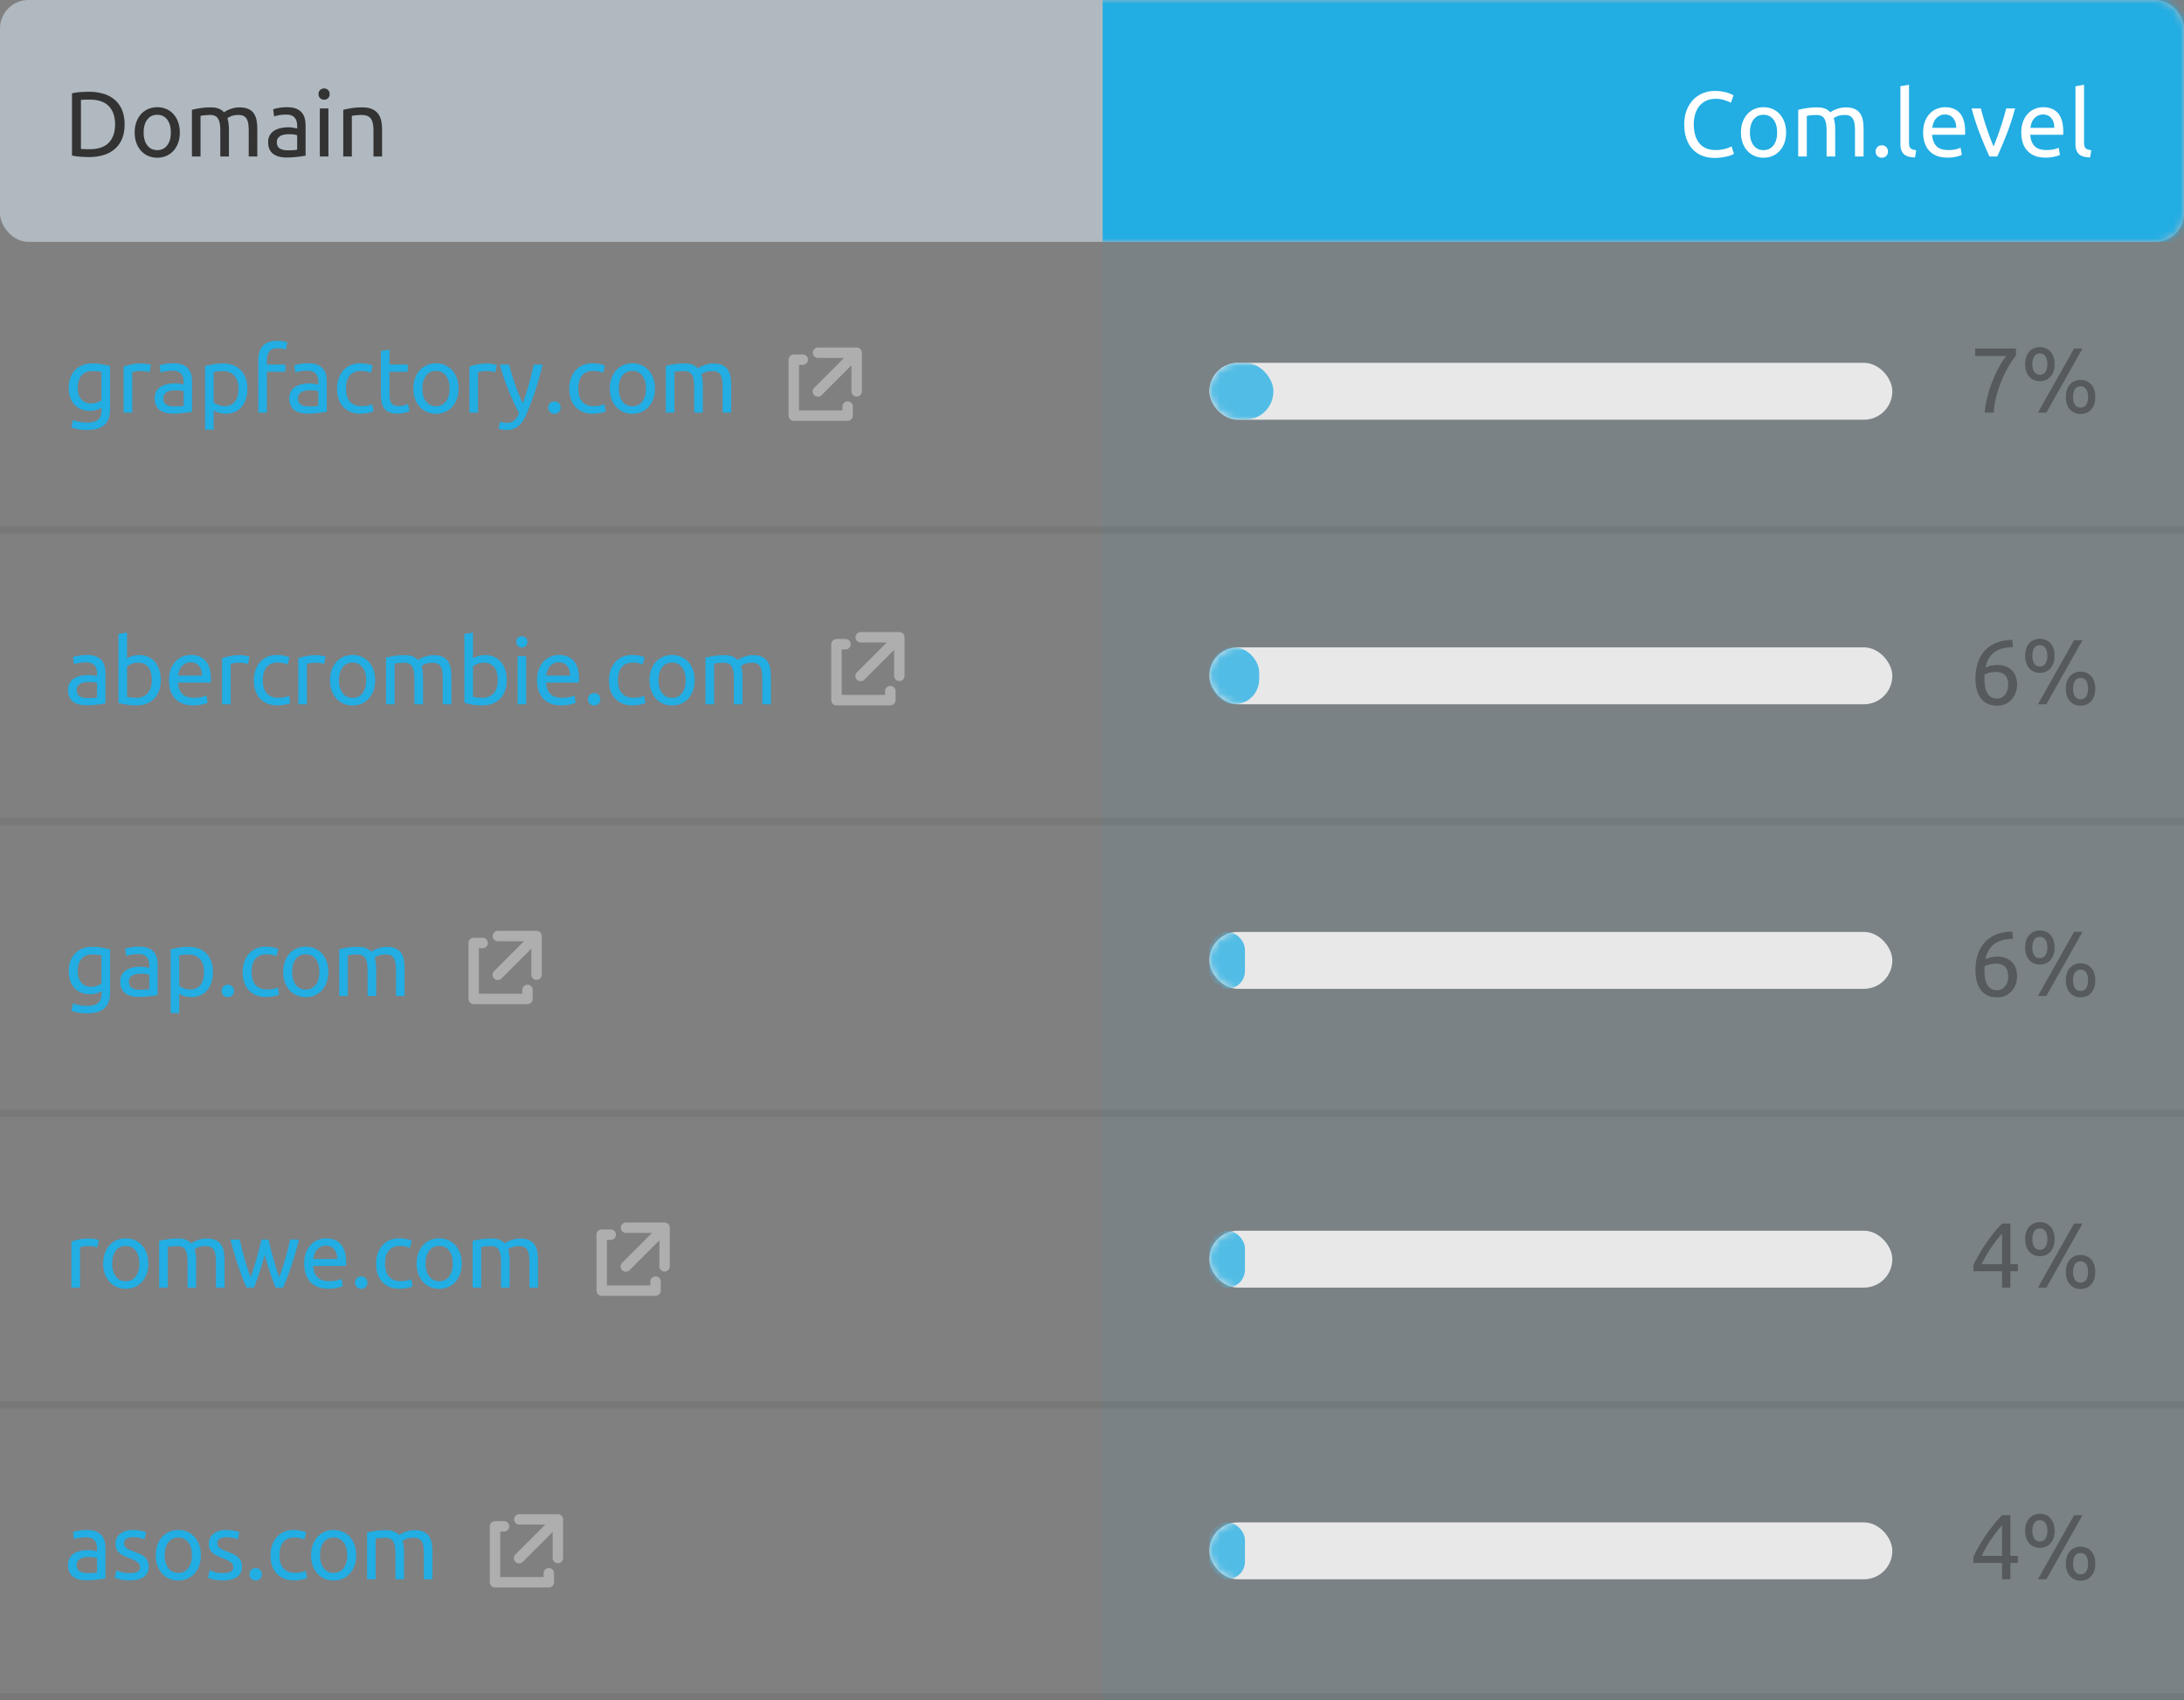<svg xmlns="http://www.w3.org/2000/svg" xmlns:xlink="http://www.w3.org/1999/xlink" width="307" height="239"><rect width="100%" height="100%" fill="#808080" stroke="none"/><defs><rect id="a" width="96" height="8" x="0" y="0" rx="4"/><rect id="c" width="96" height="8" x="0" y="0" rx="4"/><rect id="e" width="96" height="8" x="0" y="0" rx="4"/><rect id="g" width="96" height="8" x="0" y="0" rx="4"/><rect id="i" width="96" height="8" x="0" y="0" rx="4"/><rect id="k" width="307" height="34" x="0" y="0" rx="4"/></defs><g fill="none" fill-rule="evenodd"><path fill="#22ADE3" d="M155 0h152v239H155z" opacity=".062"/><g transform="translate(170 51)"><mask id="b" fill="#fff"><use xlink:href="#a"/></mask><use fill="#E8E8E8" xlink:href="#a"/><rect width="9" height="8" fill="#51BCE5" mask="url(#b)" rx="4"/></g><g transform="translate(170 91)"><mask id="d" fill="#fff"><use xlink:href="#c"/></mask><use fill="#E8E8E8" xlink:href="#c"/><rect width="7" height="8" fill="#51BCE5" mask="url(#d)" rx="3.5"/></g><g transform="translate(170 131)"><mask id="f" fill="#fff"><use xlink:href="#e"/></mask><use fill="#E8E8E8" xlink:href="#e"/><rect width="5" height="8" fill="#51BCE5" mask="url(#f)" rx="2.5"/></g><g transform="translate(170 173)"><mask id="h" fill="#fff"><use xlink:href="#g"/></mask><use fill="#E8E8E8" xlink:href="#g"/><rect width="5" height="8" fill="#51BCE5" mask="url(#h)" rx="2.5"/></g><g transform="translate(170 214)"><mask id="j" fill="#fff"><use xlink:href="#i"/></mask><use fill="#E8E8E8" xlink:href="#i"/><rect width="5" height="8" fill="#51BCE5" mask="url(#j)" rx="2.5"/></g><path fill="#333" fill-rule="nonzero" d="M280.249 58c.052-.806.188-1.614.409-2.425.221-.81.485-1.573.793-2.288.308-.715.635-1.36.982-1.937.346-.576.663-1.029.949-1.358v-1.001h-5.733v1.053h4.38c-.329.39-.665.895-1.007 1.515a18.344 18.344 0 00-1.664 4.251 12.79 12.79 0 00-.37 2.19h1.26zm6.491-4.42c.295 0 .568-.052.82-.156.25-.104.47-.258.656-.462.186-.203.331-.452.435-.747.104-.295.156-.637.156-1.027 0-.39-.052-.732-.156-1.027a2.16 2.16 0 00-.435-.748 1.836 1.836 0 00-.657-.461 2.119 2.119 0 00-.819-.156c-.294 0-.567.052-.819.156-.251.104-.47.258-.656.462a2.132 2.132 0 00-.436.747 3.084 3.084 0 00-.156 1.027c0 .39.052.732.156 1.027.104.295.25.544.436.747.186.204.405.358.656.462.252.104.525.156.82.156zm.91 4.42l5.083-9.009h-1.183L286.467 58h1.183zm-.91-5.317c-.338 0-.598-.132-.78-.397-.182-.264-.273-.63-.273-1.098 0-.468.091-.834.273-1.099.182-.264.442-.396.78-.396s.598.132.78.397c.182.264.273.63.273 1.098 0 .468-.09.834-.273 1.098-.182.265-.442.397-.78.397zm5.72 5.512c.295 0 .568-.052.82-.156.25-.104.47-.258.656-.462.186-.203.331-.452.435-.747.104-.295.156-.637.156-1.027 0-.39-.052-.732-.156-1.027a2.16 2.16 0 00-.435-.748 1.836 1.836 0 00-.657-.461 2.119 2.119 0 00-.819-.156c-.294 0-.567.052-.819.156-.251.104-.47.258-.656.462a2.132 2.132 0 00-.436.747 3.084 3.084 0 00-.156 1.027c0 .39.052.732.156 1.027.104.295.25.544.436.748.186.203.405.357.656.461.252.104.525.156.82.156zm0-.897c-.338 0-.598-.132-.78-.397-.182-.264-.273-.63-.273-1.098 0-.468.091-.834.273-1.098.182-.265.442-.397.78-.397s.598.132.78.397c.182.264.273.63.273 1.098 0 .468-.09.834-.273 1.099-.182.264-.442.396-.78.396zm-11.743 41.897c.485 0 .905-.091 1.26-.273.356-.182.648-.416.878-.702.23-.286.4-.602.514-.949.112-.347.169-.685.169-1.014 0-.364-.05-.713-.15-1.047a2.331 2.331 0 00-.487-.883 2.46 2.46 0 00-.871-.618c-.356-.156-.79-.234-1.3-.234-.304 0-.596.035-.878.104-.282.07-.535.156-.76.26.112-.529.281-.973.507-1.332.225-.36.502-.653.832-.878.329-.225.704-.39 1.124-.494.42-.104.886-.16 1.398-.169l-.091-1.014c-.798.009-1.515.132-2.152.37a4.372 4.372 0 00-1.625 1.047 4.688 4.688 0 00-1.033 1.697c-.243.671-.364 1.445-.364 2.32 0 1.187.257 2.119.773 2.795.516.676 1.268 1.014 2.256 1.014zm-.013-1.001c-.347 0-.633-.076-.858-.228a1.63 1.63 0 01-.54-.61 2.868 2.868 0 01-.28-.891 7.237 7.237 0 01-.051-1.664c.26-.113.52-.197.78-.254.26-.056.541-.084.845-.084.563 0 .985.156 1.267.468.282.312.423.763.423 1.352 0 .208-.029.422-.085.644-.056.22-.15.426-.28.617-.13.19-.294.347-.493.468a1.38 1.38 0 01-.728.182zm6.036-3.614c.295 0 .568-.052.82-.156.25-.104.47-.258.656-.462.186-.203.331-.452.435-.747.104-.295.156-.637.156-1.027 0-.39-.052-.732-.156-1.027a2.16 2.16 0 00-.435-.748 1.836 1.836 0 00-.657-.461 2.119 2.119 0 00-.819-.156c-.294 0-.567.052-.819.156-.251.104-.47.258-.656.462a2.132 2.132 0 00-.436.747 3.084 3.084 0 00-.156 1.027c0 .39.052.732.156 1.027.104.295.25.544.436.748.186.203.405.357.656.461.252.104.525.156.82.156zm.91 4.42l5.083-9.009h-1.183L286.467 99h1.183zm-.91-5.317c-.338 0-.598-.132-.78-.397-.182-.264-.273-.63-.273-1.098 0-.468.091-.834.273-1.099.182-.264.442-.396.78-.396s.598.132.78.397c.182.264.273.63.273 1.098 0 .468-.09.834-.273 1.099-.182.264-.442.396-.78.396zm5.72 5.512c.295 0 .568-.052.82-.156.25-.104.47-.258.656-.462.186-.203.331-.452.435-.747.104-.295.156-.637.156-1.027 0-.39-.052-.732-.156-1.027a2.16 2.16 0 00-.435-.748 1.836 1.836 0 00-.657-.461 2.119 2.119 0 00-.819-.156c-.294 0-.567.052-.819.156-.251.104-.47.258-.656.462a2.132 2.132 0 00-.436.747 3.084 3.084 0 00-.156 1.027c0 .39.052.732.156 1.027.104.295.25.544.436.748.186.203.405.357.656.461.252.104.525.156.82.156zm0-.897c-.338 0-.598-.132-.78-.397-.182-.264-.273-.63-.273-1.098 0-.468.091-.834.273-1.099.182-.264.442-.396.78-.396s.598.132.78.396c.182.265.273.631.273 1.099 0 .468-.09.834-.273 1.099-.182.264-.442.396-.78.396zm-11.743 41.897c.485 0 .905-.091 1.26-.273.356-.182.648-.416.878-.702.23-.286.4-.602.514-.949.112-.347.169-.685.169-1.014 0-.364-.05-.713-.15-1.047a2.331 2.331 0 00-.487-.883 2.46 2.46 0 00-.871-.618c-.356-.156-.79-.234-1.3-.234-.304 0-.596.035-.878.104-.282.07-.535.156-.76.26.112-.529.281-.973.507-1.333.225-.36.502-.652.832-.877.329-.225.704-.39 1.124-.494.42-.104.886-.16 1.398-.169l-.091-1.014c-.798.009-1.515.132-2.152.37a4.372 4.372 0 00-1.625 1.047 4.692 4.692 0 00-1.033 1.696c-.243.672-.364 1.446-.364 2.321 0 1.187.257 2.119.773 2.795.516.676 1.268 1.014 2.256 1.014zm-.013-1.001c-.347 0-.633-.076-.858-.227a1.637 1.637 0 01-.54-.612 2.854 2.854 0 01-.28-.89 7.237 7.237 0 01-.051-1.664 3.94 3.94 0 011.625-.338c.563 0 .985.156 1.267.468.282.312.423.763.423 1.352 0 .208-.029.423-.085.644-.056.22-.15.426-.28.617-.13.19-.294.347-.493.468a1.38 1.38 0 01-.728.182zm6.036-3.614c.295 0 .568-.052.82-.156.25-.104.47-.258.656-.462.186-.203.331-.452.435-.747.104-.295.156-.637.156-1.027 0-.39-.052-.732-.156-1.027a2.16 2.16 0 00-.435-.748 1.836 1.836 0 00-.657-.461 2.119 2.119 0 00-.819-.156c-.294 0-.567.052-.819.156-.251.104-.47.258-.656.462a2.132 2.132 0 00-.436.747 3.084 3.084 0 00-.156 1.027c0 .39.052.732.156 1.027.104.295.25.544.436.748.186.203.405.357.656.461.252.104.525.156.82.156zm.91 4.42l5.083-9.009h-1.183L286.467 140h1.183zm-.91-5.317c-.338 0-.598-.132-.78-.397-.182-.264-.273-.63-.273-1.098 0-.468.091-.834.273-1.099.182-.264.442-.396.78-.396s.598.132.78.396c.182.265.273.631.273 1.099 0 .468-.09.834-.273 1.099-.182.264-.442.396-.78.396zm5.72 5.512c.295 0 .568-.052.82-.156.25-.104.47-.258.656-.462.186-.203.331-.452.435-.747.104-.295.156-.637.156-1.027 0-.39-.052-.732-.156-1.027a2.16 2.16 0 00-.435-.748 1.836 1.836 0 00-.657-.461 2.119 2.119 0 00-.819-.156c-.294 0-.567.052-.819.156-.251.104-.47.258-.656.462a2.132 2.132 0 00-.436.747 3.084 3.084 0 00-.156 1.027c0 .39.052.732.156 1.027.104.295.25.544.436.747.186.204.405.358.656.462.252.104.525.156.82.156zm0-.897c-.338 0-.598-.132-.78-.397-.182-.264-.273-.63-.273-1.098 0-.468.091-.834.273-1.099.182-.264.442-.396.78-.396s.598.132.78.397c.182.264.273.63.273 1.098 0 .468-.09.834-.273 1.099-.182.264-.442.396-.78.396zM282.59 181v-2.301h1.066v-.988h-1.066v-5.72h-1.157c-.416.416-.83.884-1.242 1.404a24.7 24.7 0 00-2.125 3.153c-.286.506-.512.95-.676 1.332v.819h4.03V181h1.17zm-1.17-3.289h-2.86a17.109 17.109 0 011.3-2.288c.25-.373.509-.73.773-1.072.264-.343.527-.653.787-.93v4.29zm5.321-1.131c.295 0 .568-.052.82-.156.25-.104.47-.258.656-.462.186-.203.331-.452.435-.747.104-.295.156-.637.156-1.027 0-.39-.052-.732-.156-1.027a2.16 2.16 0 00-.435-.748 1.836 1.836 0 00-.657-.461 2.119 2.119 0 00-.819-.156c-.294 0-.567.052-.819.156-.251.104-.47.258-.656.462a2.132 2.132 0 00-.436.747 3.084 3.084 0 00-.156 1.027c0 .39.052.732.156 1.027.104.295.25.544.436.748.186.203.405.357.656.461.252.104.525.156.82.156zm.91 4.42l5.083-9.009h-1.183L286.467 181h1.183zm-.91-5.317c-.338 0-.598-.132-.78-.397-.182-.264-.273-.63-.273-1.098 0-.468.091-.834.273-1.099.182-.264.442-.396.78-.396s.598.132.78.396c.182.265.273.631.273 1.099 0 .468-.09.834-.273 1.099-.182.264-.442.396-.78.396zm5.72 5.512c.295 0 .568-.052.82-.156.25-.104.47-.258.656-.462.186-.203.331-.452.435-.747.104-.295.156-.637.156-1.027 0-.39-.052-.732-.156-1.027a2.16 2.16 0 00-.435-.748 1.836 1.836 0 00-.657-.461 2.119 2.119 0 00-.819-.156c-.294 0-.567.052-.819.156-.251.104-.47.258-.656.462a2.132 2.132 0 00-.436.747 3.084 3.084 0 00-.156 1.027c0 .39.052.732.156 1.027.104.295.25.544.436.747.186.204.405.358.656.462.252.104.525.156.82.156zm0-.897c-.338 0-.598-.132-.78-.397-.182-.264-.273-.63-.273-1.098 0-.468.091-.834.273-1.099.182-.264.442-.396.78-.396s.598.132.78.397c.182.264.273.63.273 1.098 0 .468-.09.834-.273 1.099-.182.264-.442.396-.78.396zM282.59 222v-2.301h1.066v-.988h-1.066v-5.72h-1.157c-.416.416-.83.884-1.242 1.404a24.7 24.7 0 00-2.125 3.153c-.286.506-.512.95-.676 1.332v.819h4.03V222h1.17zm-1.17-3.289h-2.86a17.109 17.109 0 011.3-2.288c.25-.373.509-.73.773-1.072.264-.343.527-.653.787-.93v4.29zm5.321-1.131c.295 0 .568-.052.82-.156.25-.104.47-.258.656-.462.186-.203.331-.452.435-.747.104-.295.156-.637.156-1.027 0-.39-.052-.732-.156-1.027a2.16 2.16 0 00-.435-.748 1.836 1.836 0 00-.657-.461 2.119 2.119 0 00-.819-.156c-.294 0-.567.052-.819.156-.251.104-.47.258-.656.462a2.132 2.132 0 00-.436.747 3.084 3.084 0 00-.156 1.027c0 .39.052.732.156 1.027.104.295.25.544.436.748.186.203.405.357.656.461.252.104.525.156.82.156zm.91 4.42l5.083-9.009h-1.183L286.467 222h1.183zm-.91-5.317c-.338 0-.598-.132-.78-.397-.182-.264-.273-.63-.273-1.098 0-.468.091-.834.273-1.099.182-.264.442-.396.78-.396s.598.132.78.396c.182.265.273.631.273 1.099 0 .468-.09.834-.273 1.099-.182.264-.442.396-.78.396zm5.72 5.512c.295 0 .568-.052.82-.156.25-.104.47-.258.656-.462.186-.203.331-.452.435-.747.104-.295.156-.637.156-1.027 0-.39-.052-.732-.156-1.027a2.16 2.16 0 00-.435-.748 1.836 1.836 0 00-.657-.461 2.119 2.119 0 00-.819-.156c-.294 0-.567.052-.819.156-.251.104-.47.258-.656.462a2.132 2.132 0 00-.436.747 3.084 3.084 0 00-.156 1.027c0 .39.052.732.156 1.027.104.295.25.544.436.747.186.204.405.358.656.462.252.104.525.156.82.156zm0-.897c-.338 0-.598-.132-.78-.397-.182-.264-.273-.63-.273-1.098 0-.468.091-.834.273-1.099.182-.264.442-.396.78-.396s.598.132.78.397c.182.264.273.63.273 1.098 0 .468-.09.834-.273 1.099-.182.264-.442.396-.78.396z" opacity=".5"/><path fill="#22ADE3" fill-rule="nonzero" d="M12.224 60.444c1.092 0 1.907-.234 2.444-.702.537-.468.806-1.222.806-2.262v-6.032c-.286-.07-.64-.145-1.06-.227a7.695 7.695 0 00-1.475-.124c-.511 0-.97.084-1.378.253-.407.17-.752.404-1.034.703a3.016 3.016 0 00-.643 1.066 4.009 4.009 0 00-.221 1.358c0 .563.078 1.049.234 1.456.156.407.368.748.637 1.02.269.273.583.475.942.605.36.13.744.195 1.151.195.399 0 .747-.054 1.046-.163.3-.108.501-.197.605-.266v.286c0 .624-.158 1.079-.475 1.365-.316.286-.834.429-1.553.429a5.718 5.718 0 01-1.989-.364l-.221 1.053a6.868 6.868 0 002.184.351zm.52-3.731c-.234 0-.461-.043-.682-.13a1.581 1.581 0 01-.585-.403 1.978 1.978 0 01-.404-.689c-.1-.277-.149-.611-.149-1.001 0-.702.176-1.265.527-1.69.35-.425.851-.637 1.501-.637.347 0 .622.015.825.046.204.03.367.062.488.097v3.952a2.206 2.206 0 01-.637.319c-.269.09-.563.136-.884.136zM18.586 58v-5.681c.07-.017.214-.05.435-.098a3.21 3.21 0 01.67-.071c.346 0 .63.024.851.072.221.047.38.088.475.123l.208-1.053a2.325 2.325 0 00-.24-.059c-.11-.021-.228-.043-.358-.064a5.06 5.06 0 00-.754-.072c-.529 0-1.006.045-1.43.136-.425.092-.78.189-1.066.293V58h1.209zm5.776.143c.27 0 .54-.01.813-.032.273-.022.526-.046.76-.072.234-.026.445-.054.631-.084l.435-.072v-4.225c0-.381-.043-.73-.13-1.047a2.01 2.01 0 00-.435-.819 1.98 1.98 0 00-.806-.532c-.334-.126-.743-.189-1.229-.189-.424 0-.819.032-1.183.098-.364.065-.624.132-.78.201l.143 1.001c.148-.06.371-.12.67-.175a5.65 5.65 0 011.046-.085c.312 0 .566.046.761.137.195.09.349.212.461.364.113.151.191.325.234.52.044.195.065.392.065.591v.338a4.33 4.33 0 00-1.235-.169c-.38 0-.745.039-1.092.117-.346.078-.65.2-.91.364-.26.165-.465.381-.617.65-.152.269-.228.59-.228.962 0 .39.065.724.195 1.001.13.277.312.5.546.67.234.169.512.292.832.37.321.078.672.117 1.053.117zm.143-1.014c-.476 0-.853-.084-1.13-.253-.278-.17-.417-.47-.417-.904 0-.234.057-.422.17-.566.112-.142.253-.255.422-.337.169-.083.355-.137.559-.163.204-.026.396-.039.578-.039.278 0 .514.015.709.046.195.03.336.067.422.11v2.015a3.267 3.267 0 01-.552.072 13.15 13.15 0 01-.76.019zm5.53 3.276v-2.704c.148.095.37.195.67.299.299.104.643.156 1.033.156a3.07 3.07 0 001.294-.26c.377-.173.695-.416.955-.728s.457-.685.592-1.118c.134-.433.201-.906.201-1.417 0-.546-.08-1.038-.24-1.476a3.094 3.094 0 00-.683-1.111 3.012 3.012 0 00-1.066-.702 3.78 3.78 0 00-1.404-.247c-.563 0-1.06.041-1.488.123-.43.083-.787.159-1.073.228v8.957h1.21zm1.547-3.315a2.39 2.39 0 01-.91-.169 2.509 2.509 0 01-.637-.351v-4.264c.122-.035.284-.065.488-.091.203-.026.487-.039.851-.039.65 0 1.17.212 1.56.637.39.425.585 1.031.585 1.82 0 .347-.034.67-.104.968-.07.3-.182.56-.338.78a1.627 1.627 0 01-.604.52c-.247.126-.544.189-.89.189zm5.933.91v-5.746h2.6V51.24h-2.6v-.585c0-.52.113-.934.338-1.242.225-.307.62-.461 1.183-.461.277 0 .511.024.702.072.19.047.338.097.442.149l.22-1.04a3.262 3.262 0 00-.539-.143 4.648 4.648 0 00-.916-.078c-.91 0-1.577.236-2.002.709-.425.472-.637 1.141-.637 2.008V58h1.209zm5.777.143c.268 0 .54-.01.812-.032.273-.022.527-.046.76-.072.235-.026.445-.054.631-.084l.436-.072v-4.225c0-.381-.044-.73-.13-1.047a2.023 2.023 0 00-.436-.819 1.98 1.98 0 00-.806-.532c-.334-.126-.743-.189-1.228-.189-.425 0-.82.032-1.183.098-.364.065-.624.132-.78.201l.143 1.001c.147-.06.37-.12.67-.175a5.634 5.634 0 011.046-.085c.312 0 .565.046.76.137.195.09.349.212.462.364.112.151.19.325.234.52.043.195.065.392.065.591v.338a3.86 3.86 0 00-.182-.039c-.087-.017-.189-.037-.306-.058a4.33 4.33 0 00-.747-.072c-.382 0-.746.039-1.092.117-.347.078-.65.2-.91.364-.26.165-.466.381-.618.65-.152.269-.227.59-.227.962 0 .39.065.724.195 1.001.13.277.312.5.546.67.234.169.511.292.832.37.32.078.671.117 1.053.117zm.143-1.014c-.477 0-.854-.084-1.131-.253-.278-.17-.416-.47-.416-.904 0-.234.056-.422.169-.566.112-.142.253-.255.422-.337.17-.083.355-.137.56-.163.203-.026.396-.039.578-.039.277 0 .513.015.708.046.195.03.336.067.423.11v2.015a3.295 3.295 0 01-.553.072c-.22.013-.474.019-.76.019zm7.258 1.027c.174 0 .354-.01.54-.032.186-.022.362-.048.526-.079.165-.03.312-.065.442-.104.13-.038.23-.08.3-.123l-.17-1.014c-.147.07-.35.134-.61.195-.26.06-.551.091-.872.091-.398 0-.736-.059-1.014-.176a1.738 1.738 0 01-.682-.5 2.06 2.06 0 01-.39-.78 3.827 3.827 0 01-.124-1.001c0-.815.18-1.434.54-1.859.36-.425.877-.637 1.553-.637.269 0 .523.026.76.078.24.052.45.121.631.208l.273-1.027a4.157 4.157 0 00-.87-.247 5.385 5.385 0 00-.91-.078c-.495 0-.943.089-1.346.267a2.873 2.873 0 00-1.02.74 3.384 3.384 0 00-.644 1.125c-.152.433-.228.91-.228 1.43 0 .52.07.994.208 1.423.139.43.35.8.63 1.112.283.312.63.555 1.04.728.413.173.891.26 1.437.26zm5.205-.013c.39 0 .737-.046 1.04-.136.303-.091.516-.167.637-.228l-.234-1.001c-.087.035-.24.093-.461.175-.221.083-.514.124-.878.124-.208 0-.39-.026-.546-.078a.833.833 0 01-.39-.267 1.25 1.25 0 01-.234-.52c-.052-.22-.078-.5-.078-.838v-3.12h2.561V51.24h-2.56v-2.093l-1.21.208v6.032c0 .45.037.847.11 1.19.074.342.202.63.384.864.182.234.423.41.722.526.299.117.678.176 1.137.176zm5.387.026c.46 0 .884-.084 1.274-.253.39-.17.726-.41 1.007-.722.282-.312.5-.685.657-1.118.156-.433.234-.919.234-1.456 0-.529-.078-1.012-.234-1.45a3.318 3.318 0 00-.657-1.124 2.866 2.866 0 00-1.007-.721 3.154 3.154 0 00-1.274-.254c-.46 0-.884.085-1.274.254-.39.168-.726.409-1.008.721-.281.312-.5.687-.656 1.124a4.294 4.294 0 00-.234 1.45c0 .537.078 1.023.234 1.456.156.433.375.806.656 1.118.282.312.618.552 1.008.721.39.17.814.254 1.274.254zm0-1.066c-.59 0-1.055-.223-1.398-.67-.342-.446-.513-1.05-.513-1.813 0-.763.171-1.367.513-1.813.343-.447.808-.67 1.398-.67.59 0 1.055.223 1.397.67.343.446.514 1.05.514 1.813 0 .763-.171 1.367-.514 1.814-.342.446-.808.669-1.397.669zm5.907.897v-5.681c.069-.017.214-.05.435-.098a3.21 3.21 0 01.67-.071c.346 0 .63.024.851.072.221.047.38.088.475.123l.208-1.053a2.359 2.359 0 00-.241-.059 11.273 11.273 0 00-.357-.064 5.123 5.123 0 00-.754-.072c-.53 0-1.006.045-1.43.136-.425.092-.78.189-1.066.293V58h1.209zm3.943 2.444c.356 0 .674-.043.956-.13a2.26 2.26 0 00.76-.403c.226-.182.431-.414.618-.696.186-.281.366-.617.54-1.007a37.803 37.803 0 001.234-3.295 51.505 51.505 0 001.04-3.673h-1.248a69.32 69.32 0 01-.689 2.756 34.08 34.08 0 01-.858 2.704 25.474 25.474 0 01-.598-1.378 33.144 33.144 0 01-.981-2.821 25.01 25.01 0 01-.345-1.261h-1.3a28.596 28.596 0 001.177 3.542 36.908 36.908 0 001.527 3.309c-.216.477-.46.821-.728 1.033-.268.213-.641.319-1.118.319-.147 0-.297-.02-.448-.058a2.298 2.298 0 01-.37-.124l-.222.975c.035.017.093.039.176.065a3.137 3.137 0 00.878.143zm6.804-2.275c.269 0 .481-.087.637-.26a.883.883 0 00.234-.611.883.883 0 00-.234-.611c-.156-.173-.368-.26-.637-.26s-.481.087-.637.26a.883.883 0 00-.234.611c0 .234.078.438.234.611.156.173.368.26.637.26zm5.4-.013c.173 0 .353-.01.54-.032.186-.022.361-.048.526-.079.164-.03.312-.065.442-.104.13-.038.23-.08.299-.123l-.17-1.014c-.147.07-.35.134-.61.195-.26.06-.55.091-.871.091-.399 0-.737-.059-1.014-.176a1.734 1.734 0 01-.683-.5 2.09 2.09 0 01-.39-.78 3.828 3.828 0 01-.123-1.001c0-.815.18-1.434.54-1.859.359-.425.877-.637 1.553-.637.268 0 .522.026.76.078.239.052.449.121.63.208l.274-1.027a4.183 4.183 0 00-.871-.247 5.385 5.385 0 00-.91-.078c-.494 0-.943.089-1.346.267a2.873 2.873 0 00-1.02.74 3.384 3.384 0 00-.644 1.125 4.32 4.32 0 00-.227 1.43c0 .52.07.994.208 1.423.138.43.349.8.63 1.112.282.312.629.555 1.04.728.412.173.89.26 1.437.26zm5.555.013c.46 0 .884-.084 1.274-.253.39-.17.726-.41 1.008-.722.282-.312.5-.685.656-1.118.156-.433.234-.919.234-1.456 0-.529-.078-1.012-.234-1.45a3.316 3.316 0 00-.656-1.124 2.879 2.879 0 00-1.008-.721 3.15 3.15 0 00-1.274-.254c-.459 0-.884.085-1.274.254-.39.168-.725.409-1.007.721-.282.312-.5.687-.657 1.124a4.294 4.294 0 00-.234 1.45c0 .537.078 1.023.234 1.456.156.433.375.806.657 1.118.282.312.617.552 1.007.721.39.17.815.254 1.274.254zm0-1.066c-.589 0-1.055-.223-1.397-.67-.342-.446-.514-1.05-.514-1.813 0-.763.172-1.367.514-1.813.342-.447.808-.67 1.397-.67.59 0 1.056.223 1.398.67.342.446.513 1.05.513 1.813 0 .763-.17 1.367-.513 1.814-.342.446-.808.669-1.398.669zm5.907.897v-5.707a5.912 5.912 0 01.553-.084 8.679 8.679 0 01.786-.046c.286 0 .522.046.709.137.186.09.333.231.442.422.108.19.184.429.227.715.044.286.065.628.065 1.027V58h1.21v-3.796a6.54 6.54 0 00-.053-.845 4.318 4.318 0 00-.156-.741c.096-.087.275-.184.54-.293.264-.108.6-.162 1.007-.162.295 0 .535.046.722.137.186.09.333.231.442.422.108.19.182.429.22.715.04.286.06.628.06 1.027V58h1.208v-3.796c0-.45-.032-.867-.097-1.248s-.191-.71-.377-.988a1.836 1.836 0 00-.774-.644c-.33-.151-.754-.227-1.274-.227-.268 0-.52.028-.754.084a5.121 5.121 0 00-.637.196c-.19.073-.35.149-.48.227-.13.078-.226.139-.287.182a1.928 1.928 0 00-.74-.514c-.295-.116-.66-.175-1.093-.175-.598 0-1.124.039-1.58.117-.454.078-.82.152-1.098.221V58h1.21zM12.185 99.143c.269 0 .54-.01.813-.032.273-.022.526-.046.76-.072.234-.026.444-.054.63-.085l.436-.071v-4.225c0-.381-.043-.73-.13-1.046a2.02 2.02 0 00-.436-.82 1.975 1.975 0 00-.805-.532c-.334-.126-.744-.189-1.229-.189-.425 0-.819.032-1.183.097-.364.066-.624.133-.78.202l.143 1.001c.147-.06.37-.12.67-.175a5.642 5.642 0 011.046-.085c.312 0 .566.045.76.136.195.091.35.213.462.365.113.151.19.325.234.52.043.194.065.392.065.591v.338a3.59 3.59 0 00-.182-.039l-.306-.059a4.793 4.793 0 00-.747-.071c-.381 0-.745.039-1.092.117-.347.078-.65.2-.91.364-.26.165-.466.381-.617.65-.152.269-.228.59-.228.962 0 .39.065.724.195 1.001.13.277.312.5.546.67.234.168.511.292.832.37.32.078.672.117 1.053.117zm.143-1.014c-.477 0-.854-.085-1.131-.254-.277-.168-.416-.47-.416-.903 0-.234.056-.422.169-.566a1.21 1.21 0 01.423-.338 1.78 1.78 0 01.559-.162c.203-.026.396-.039.578-.039.277 0 .514.015.709.045.195.03.335.068.422.111v2.015a3.28 3.28 0 01-.553.072c-.22.013-.474.019-.76.019zm6.882 1.027c.52 0 .988-.082 1.404-.247a3.02 3.02 0 001.066-.702c.294-.303.522-.674.682-1.111.16-.438.24-.93.24-1.476 0-.52-.066-.997-.2-1.43a3.221 3.221 0 00-.592-1.118 2.686 2.686 0 00-.956-.728 3.068 3.068 0 00-1.293-.26c-.39 0-.735.052-1.034.156a3.305 3.305 0 00-.67.299v-3.627l-1.208.208v9.685c.277.078.632.156 1.066.234.433.078.931.117 1.495.117zm-.013-1.066c-.33 0-.605-.015-.826-.046a3.828 3.828 0 01-.513-.097V93.67c.147-.121.36-.238.637-.351.277-.113.58-.169.91-.169.346 0 .643.063.89.188.247.126.449.3.605.52.156.221.268.484.338.787.07.303.104.628.104.975 0 .789-.195 1.397-.585 1.826-.39.43-.91.644-1.56.644zm7.96 1.066c.468 0 .887-.043 1.255-.13.368-.087.626-.169.773-.247l-.169-1.014c-.147.07-.366.14-.656.215a4.47 4.47 0 01-1.073.11c-.754 0-1.308-.182-1.664-.546-.355-.364-.559-.897-.61-1.599h4.627c.01-.07.013-.145.013-.227v-.202c0-1.161-.242-2.026-.728-2.594-.485-.567-1.183-.851-2.093-.851-.39 0-.77.074-1.144.221a2.795 2.795 0 00-.988.663 3.282 3.282 0 00-.689 1.112c-.173.446-.26.968-.26 1.566 0 .511.068.982.202 1.41.134.43.34.8.617 1.112.278.312.631.557 1.06.734.429.178.938.267 1.527.267zm1.235-4.186h-3.354c.026-.234.08-.464.163-.689.082-.225.197-.425.344-.598.148-.173.328-.314.54-.423.212-.108.457-.162.734-.162.494 0 .882.175 1.164.526.282.352.418.8.41 1.346zM32.427 99v-5.681c.07-.017.215-.05.436-.097.22-.048.444-.072.67-.072.346 0 .63.024.85.072.222.047.38.088.475.123l.208-1.053a2.133 2.133 0 00-.24-.058 11.582 11.582 0 00-.358-.066 6.292 6.292 0 00-.396-.052 3.764 3.764 0 00-.358-.019c-.528 0-1.005.046-1.43.137-.424.09-.78.188-1.066.292V99h1.21zm6.57.156c.173 0 .353-.01.54-.032.186-.022.361-.048.526-.078.165-.03.312-.066.442-.105.13-.038.23-.08.299-.123l-.17-1.014c-.146.07-.35.134-.61.195-.26.06-.55.091-.871.091-.399 0-.737-.059-1.014-.175a1.754 1.754 0 01-.683-.501 2.09 2.09 0 01-.39-.78 3.828 3.828 0 01-.123-1.001c0-.815.18-1.434.54-1.859.36-.425.877-.637 1.553-.637.269 0 .522.026.76.078.239.052.449.121.63.208l.274-1.027a4.166 4.166 0 00-.871-.247 5.377 5.377 0 00-.91-.078c-.494 0-.943.089-1.346.267a2.873 2.873 0 00-1.02.74 3.401 3.401 0 00-.644 1.125 4.32 4.32 0 00-.227 1.43c0 .52.07.995.208 1.424.139.428.349.799.63 1.111.282.312.629.555 1.04.728.412.173.89.26 1.437.26zM43.136 99v-5.681c.069-.017.214-.05.435-.097.221-.048.444-.072.67-.072.346 0 .63.024.851.072.221.047.38.088.475.123l.208-1.053a2.19 2.19 0 00-.24-.058c-.11-.022-.228-.044-.358-.066a6.324 6.324 0 00-.397-.052 3.728 3.728 0 00-.357-.019 6.84 6.84 0 00-1.43.137c-.425.09-.78.188-1.066.292V99h1.209zm6.426.169c.46 0 .884-.084 1.274-.254.39-.169.726-.409 1.008-.721.282-.312.5-.685.656-1.118.156-.433.234-.919.234-1.456 0-.529-.078-1.012-.234-1.45a3.316 3.316 0 00-.656-1.124 2.894 2.894 0 00-1.008-.722 3.184 3.184 0 00-1.274-.253c-.459 0-.884.085-1.274.254-.39.168-.725.409-1.007.721-.282.312-.5.687-.657 1.124a4.294 4.294 0 00-.234 1.45c0 .537.078 1.023.234 1.456.156.433.375.806.657 1.118.282.312.617.552 1.007.721.39.17.815.254 1.274.254zm0-1.066c-.589 0-1.055-.223-1.397-.67-.342-.446-.514-1.05-.514-1.813 0-.763.172-1.367.514-1.814.342-.446.808-.669 1.397-.669.59 0 1.056.223 1.398.67.342.446.513 1.05.513 1.813 0 .763-.17 1.367-.513 1.813-.342.447-.808.67-1.398.67zM55.47 99v-5.707c.035-.009.104-.022.208-.039a6.852 6.852 0 01.741-.078 6.04 6.04 0 01.39-.013c.286 0 .522.046.709.136.186.091.333.232.442.423.108.19.184.429.227.715.043.286.065.628.065 1.027V99h1.21v-3.796c0-.295-.018-.576-.053-.845s-.087-.516-.156-.741c.095-.087.275-.184.54-.292.264-.109.6-.163 1.007-.163.295 0 .535.046.722.136.186.091.333.232.442.423.108.19.182.429.22.715.04.286.06.628.06 1.027V99h1.208v-3.796c0-.45-.032-.867-.097-1.248s-.191-.71-.377-.988a1.842 1.842 0 00-.774-.644c-.33-.151-.754-.227-1.274-.227-.269 0-.52.028-.754.085-.234.056-.446.12-.637.194-.19.074-.35.15-.48.228-.13.078-.226.139-.287.182a1.928 1.928 0 00-.74-.514c-.296-.117-.66-.175-1.093-.175-.598 0-1.124.039-1.58.117-.454.078-.82.152-1.098.221V99h1.21zm12.368.156c.52 0 .988-.082 1.404-.247a3.02 3.02 0 001.066-.702c.294-.303.522-.674.682-1.111.16-.438.24-.93.24-1.476 0-.52-.066-.997-.2-1.43a3.221 3.221 0 00-.592-1.118 2.686 2.686 0 00-.956-.728 3.068 3.068 0 00-1.293-.26c-.39 0-.735.052-1.034.156a3.305 3.305 0 00-.67.299v-3.627l-1.208.208v9.685c.277.078.632.156 1.066.234.433.078.931.117 1.495.117zm-.013-1.066c-.33 0-.605-.015-.826-.046a3.828 3.828 0 01-.513-.097V93.67c.147-.121.36-.238.637-.351.277-.113.58-.169.91-.169.346 0 .643.063.89.188.247.126.449.3.605.52.156.221.268.484.338.787.07.303.104.628.104.975 0 .789-.195 1.397-.585 1.826-.39.43-.91.644-1.56.644zm5.53-7.072c.216 0 .4-.072.552-.215.152-.142.228-.335.228-.578 0-.243-.076-.435-.228-.578a.773.773 0 00-.552-.215.778.778 0 00-.553.215c-.152.142-.227.335-.227.578 0 .243.075.436.227.579a.781.781 0 00.553.214zm.61 7.982v-6.76h-1.208V99h1.209zm4.932.156c.468 0 .886-.043 1.255-.13.368-.087.626-.169.773-.247l-.169-1.014c-.147.07-.366.14-.656.215a4.47 4.47 0 01-1.073.11c-.754 0-1.308-.182-1.664-.546-.355-.364-.559-.897-.61-1.599h4.627c.009-.07.013-.145.013-.227v-.202c0-1.161-.242-2.026-.728-2.594-.485-.567-1.183-.851-2.093-.851-.39 0-.771.074-1.144.221a2.795 2.795 0 00-.988.663 3.282 3.282 0 00-.689 1.112c-.173.446-.26.968-.26 1.566 0 .511.067.982.202 1.41.134.43.34.8.617 1.112.278.312.63.557 1.06.734.429.178.938.267 1.527.267zm1.235-4.186h-3.354c.026-.234.08-.464.163-.689.082-.225.197-.425.344-.598a1.75 1.75 0 01.54-.423c.212-.108.457-.162.734-.162.494 0 .882.175 1.164.526.281.352.418.8.41 1.346zm3.385 4.199c.269 0 .481-.087.637-.26a.883.883 0 00.234-.611.883.883 0 00-.234-.611c-.156-.173-.368-.26-.637-.26s-.481.087-.637.26a.883.883 0 00-.234.611c0 .234.078.438.234.611.156.173.368.26.637.26zm5.4-.013c.173 0 .353-.01.54-.032.186-.022.361-.048.526-.078.164-.03.312-.066.442-.105.13-.038.23-.08.299-.123l-.17-1.014c-.147.07-.35.134-.61.195-.26.06-.55.091-.871.091-.399 0-.737-.059-1.014-.175a1.746 1.746 0 01-.683-.501 2.09 2.09 0 01-.39-.78 3.828 3.828 0 01-.123-1.001c0-.815.18-1.434.54-1.859.359-.425.877-.637 1.553-.637.268 0 .522.026.76.078.239.052.449.121.63.208l.274-1.027a4.183 4.183 0 00-.871-.247 5.385 5.385 0 00-.91-.078c-.494 0-.943.089-1.346.267a2.873 2.873 0 00-1.02.74 3.384 3.384 0 00-.644 1.125 4.32 4.32 0 00-.227 1.43c0 .52.07.995.208 1.424.138.428.349.799.63 1.111.282.312.629.555 1.04.728.412.173.89.26 1.437.26zm5.555.013c.46 0 .884-.084 1.274-.254.39-.169.726-.409 1.008-.721.282-.312.5-.685.656-1.118.156-.433.234-.919.234-1.456 0-.529-.078-1.012-.234-1.45a3.316 3.316 0 00-.656-1.124 2.894 2.894 0 00-1.008-.722 3.184 3.184 0 00-1.274-.253c-.459 0-.884.085-1.274.254-.39.168-.725.409-1.007.721-.282.312-.5.687-.657 1.124a4.294 4.294 0 00-.234 1.45c0 .537.078 1.023.234 1.456.156.433.375.806.657 1.118.282.312.617.552 1.007.721.39.17.815.254 1.274.254zm0-1.066c-.589 0-1.055-.223-1.397-.67-.342-.446-.514-1.05-.514-1.813 0-.763.172-1.367.514-1.814.342-.446.808-.669 1.397-.669.59 0 1.056.223 1.398.67.342.446.513 1.05.513 1.813 0 .763-.17 1.367-.513 1.813-.342.447-.808.67-1.398.67zm5.907.897v-5.707c.035-.009.104-.022.208-.039a6.852 6.852 0 01.741-.078 6.04 6.04 0 01.39-.013c.286 0 .522.046.709.136.186.091.333.232.442.423.108.19.184.429.227.715.044.286.065.628.065 1.027V99h1.21v-3.796a6.54 6.54 0 00-.053-.845 4.318 4.318 0 00-.156-.741c.096-.087.275-.184.54-.292.264-.109.6-.163 1.007-.163.295 0 .535.046.722.136.186.091.333.232.442.423.108.19.182.429.22.715.04.286.06.628.06 1.027V99h1.208v-3.796c0-.45-.032-.867-.097-1.248s-.191-.71-.377-.988a1.836 1.836 0 00-.774-.644c-.33-.151-.754-.227-1.274-.227-.268 0-.52.028-.754.085-.234.056-.446.12-.637.194-.19.074-.35.15-.48.228-.13.078-.226.139-.287.182a1.928 1.928 0 00-.74-.514c-.295-.117-.66-.175-1.093-.175-.598 0-1.124.039-1.58.117-.454.078-.82.152-1.098.221V99h1.21zm-88.154 43.444c1.092 0 1.907-.234 2.444-.702.537-.468.806-1.222.806-2.262v-6.032c-.286-.07-.64-.145-1.06-.228a7.783 7.783 0 00-1.475-.123c-.511 0-.97.084-1.378.254a2.948 2.948 0 00-1.034.702 3.007 3.007 0 00-.643 1.066 4.009 4.009 0 00-.221 1.358c0 .563.078 1.049.234 1.456.156.407.368.748.637 1.02.269.273.583.475.942.605.36.13.744.195 1.151.195.399 0 .747-.054 1.046-.162.3-.109.501-.198.605-.267v.286c0 .624-.158 1.079-.475 1.365-.316.286-.834.429-1.553.429a5.718 5.718 0 01-1.989-.364l-.221 1.053a6.868 6.868 0 002.184.351zm.52-3.731c-.234 0-.461-.043-.682-.13a1.581 1.581 0 01-.585-.403 1.978 1.978 0 01-.404-.689c-.1-.277-.149-.611-.149-1.001 0-.702.176-1.265.527-1.69.35-.425.851-.637 1.501-.637.347 0 .622.015.825.045.204.03.367.063.488.098v3.952a2.206 2.206 0 01-.637.319c-.269.09-.563.136-.884.136zm6.778 1.43c.268 0 .54-.01.812-.032.273-.022.527-.046.76-.072.235-.026.445-.054.631-.084l.436-.072v-4.225c0-.381-.044-.73-.13-1.046a2.02 2.02 0 00-.436-.82 1.972 1.972 0 00-.806-.532c-.333-.126-.743-.189-1.228-.189-.425 0-.82.032-1.183.097-.364.065-.624.133-.78.202l.143 1.001c.147-.06.37-.12.67-.175a5.634 5.634 0 011.046-.085c.312 0 .565.046.76.137.195.09.35.212.462.364.112.151.19.325.234.52.043.195.065.392.065.591v.338a3.86 3.86 0 00-.182-.039c-.087-.017-.189-.037-.306-.058a4.33 4.33 0 00-.747-.072c-.382 0-.746.039-1.092.117-.347.078-.65.2-.91.364-.26.165-.466.381-.618.65-.151.269-.227.59-.227.962 0 .39.065.724.195 1.001.13.277.312.5.546.67.234.168.511.292.832.37.32.078.671.117 1.053.117zm.143-1.014c-.477 0-.854-.084-1.131-.254-.278-.168-.416-.47-.416-.903 0-.234.056-.423.169-.566.112-.143.253-.255.422-.338.17-.082.356-.136.56-.162.203-.026.396-.039.578-.039.277 0 .513.015.708.046.195.03.336.067.423.11v2.015a3.307 3.307 0 01-.553.071c-.22.013-.474.02-.76.02zm5.53 3.276v-2.704c.147.095.37.195.669.299.299.104.643.156 1.033.156a3.07 3.07 0 001.294-.26c.377-.173.695-.416.955-.728s.458-.685.592-1.118c.134-.433.201-.906.201-1.417 0-.546-.08-1.038-.24-1.476a3.094 3.094 0 00-.683-1.111 3.012 3.012 0 00-1.066-.702 3.78 3.78 0 00-1.404-.247c-.563 0-1.059.041-1.488.123a24.79 24.79 0 00-1.073.228v8.957h1.21zm1.546-3.315c-.329 0-.632-.056-.91-.169a2.509 2.509 0 01-.637-.351v-4.264c.122-.035.284-.065.488-.091a7.13 7.13 0 01.851-.039c.65 0 1.17.212 1.56.637.39.425.585 1.031.585 1.82 0 .347-.034.67-.104.968-.069.3-.182.56-.338.78a1.627 1.627 0 01-.604.52c-.247.126-.544.189-.89.189zm5.283 1.079c.269 0 .481-.087.637-.26a.883.883 0 00.234-.611.883.883 0 00-.234-.611c-.156-.173-.368-.26-.637-.26-.268 0-.48.087-.637.26a.883.883 0 00-.234.611c0 .234.078.438.234.611.156.173.369.26.637.26zm5.4-.013c.173 0 .353-.01.54-.032.186-.022.361-.048.526-.078.165-.03.312-.065.442-.105.13-.038.23-.08.299-.123l-.17-1.014c-.146.07-.35.134-.61.195-.26.06-.55.091-.871.091-.399 0-.737-.059-1.014-.175a1.744 1.744 0 01-.683-.501 2.09 2.09 0 01-.39-.78 3.828 3.828 0 01-.123-1.001c0-.815.18-1.434.54-1.859.36-.425.877-.637 1.553-.637.269 0 .522.026.76.078.239.052.449.121.63.208l.274-1.027a4.166 4.166 0 00-.871-.247 5.377 5.377 0 00-.91-.078c-.494 0-.943.089-1.346.267a2.873 2.873 0 00-1.02.74 3.401 3.401 0 00-.644 1.125 4.32 4.32 0 00-.227 1.43c0 .52.07.994.208 1.423.139.43.349.8.63 1.112.282.312.629.555 1.04.728.412.173.89.26 1.437.26zm5.556.013c.459 0 .884-.085 1.274-.254.39-.168.725-.409 1.007-.721.282-.312.5-.685.657-1.118.156-.433.234-.919.234-1.456 0-.529-.078-1.012-.234-1.45a3.318 3.318 0 00-.657-1.124 2.888 2.888 0 00-1.007-.721 3.154 3.154 0 00-1.274-.254c-.46 0-.884.084-1.274.254-.39.169-.726.409-1.008.721a3.31 3.31 0 00-.656 1.125c-.156.437-.234.92-.234 1.449 0 .537.078 1.023.234 1.456.156.433.374.806.656 1.118.282.312.618.553 1.008.722.39.168.814.253 1.274.253zm0-1.066c-.59 0-1.056-.223-1.398-.67-.342-.446-.513-1.05-.513-1.813 0-.763.17-1.367.513-1.814.342-.446.808-.669 1.398-.669.589 0 1.055.223 1.397.67.342.446.514 1.05.514 1.813 0 .763-.172 1.367-.514 1.814-.342.446-.808.669-1.397.669zm5.906.897v-5.707c.035-.009.104-.022.208-.039a7.011 7.011 0 01.741-.078 6.04 6.04 0 01.39-.013c.286 0 .523.045.709.136.186.091.334.232.442.423.108.19.184.429.227.715.044.286.065.628.065 1.027V140h1.21v-3.796a6.54 6.54 0 00-.053-.845 4.318 4.318 0 00-.156-.741c.096-.087.276-.184.54-.292.264-.109.6-.163 1.007-.163.295 0 .536.045.722.136.186.091.334.232.442.423.108.19.182.429.22.715.04.286.06.628.06 1.027V140h1.208v-3.796c0-.45-.032-.867-.097-1.248s-.19-.71-.377-.988a1.82 1.82 0 00-.774-.643c-.329-.152-.754-.228-1.274-.228-.268 0-.52.028-.754.084a5.301 5.301 0 00-.637.195c-.19.074-.35.15-.48.228-.13.078-.226.139-.287.182a1.907 1.907 0 00-.74-.513c-.295-.118-.66-.176-1.093-.176-.598 0-1.124.039-1.58.117-.454.078-.82.152-1.098.221V140h1.21zM11.25 181v-5.681c.07-.017.214-.05.435-.097a3.16 3.16 0 01.67-.072c.347 0 .63.024.852.071.22.048.379.09.474.124l.208-1.053a2.325 2.325 0 00-.24-.059 7.128 7.128 0 00-.754-.117 3.764 3.764 0 00-.358-.019c-.529 0-1.005.046-1.43.136-.425.091-.78.189-1.066.293V181h1.209zm6.427.169c.46 0 .884-.085 1.274-.254.39-.168.726-.409 1.007-.721.282-.312.5-.685.657-1.118.156-.433.234-.919.234-1.456 0-.529-.078-1.012-.234-1.45a3.318 3.318 0 00-.657-1.124 2.879 2.879 0 00-1.007-.721 3.154 3.154 0 00-1.274-.254c-.46 0-.884.084-1.274.254-.39.169-.726.409-1.008.721-.281.312-.5.687-.656 1.125-.156.437-.234.92-.234 1.449 0 .537.078 1.023.234 1.456.156.433.375.806.656 1.118.282.312.618.553 1.008.722.39.168.814.253 1.274.253zm0-1.066c-.59 0-1.055-.223-1.398-.67-.342-.446-.513-1.05-.513-1.813 0-.763.17-1.367.513-1.814.343-.446.808-.669 1.398-.669.59 0 1.055.223 1.397.67.343.446.514 1.05.514 1.813 0 .763-.171 1.367-.514 1.814-.342.446-.808.669-1.397.669zm5.906.897v-5.707c.035-.009.104-.022.208-.039a7.011 7.011 0 01.741-.078c.14-.009.27-.013.39-.013.286 0 .523.045.709.136.186.091.334.232.442.423.108.19.184.429.227.715.044.286.065.628.065 1.027V181h1.21v-3.796a6.54 6.54 0 00-.053-.845 4.318 4.318 0 00-.156-.741c.096-.087.276-.184.54-.292.264-.109.6-.163 1.007-.163.295 0 .536.045.722.136.186.091.334.232.442.423.108.19.182.429.221.715.039.286.058.628.058 1.027V181h1.21v-3.796c0-.45-.033-.867-.098-1.248s-.19-.71-.377-.988a1.82 1.82 0 00-.774-.643c-.329-.152-.754-.228-1.274-.228-.268 0-.52.028-.754.084a5.301 5.301 0 00-.637.195c-.19.074-.35.15-.48.228-.13.078-.226.139-.287.182a1.907 1.907 0 00-.74-.513c-.295-.118-.66-.176-1.093-.176-.598 0-1.124.039-1.579.117a15.85 15.85 0 00-1.099.221V181h1.21zm12.121 0c.243-.624.499-1.337.767-2.138a37.46 37.46 0 00.741-2.503c.226.867.475 1.7.748 2.502.273.802.53 1.515.773 2.139h1.053a33.4 33.4 0 001.17-3.055 53.8 53.8 0 001.08-3.705h-1.249a42.174 42.174 0 01-.702 2.756c-.138.477-.28.936-.422 1.378-.143.442-.28.828-.41 1.157a33.021 33.021 0 01-.435-1.293c-.143-.456-.28-.915-.41-1.379-.13-.463-.251-.918-.364-1.365a26.613 26.613 0 01-.286-1.254h-1c-.087.39-.19.808-.306 1.254-.117.447-.24.902-.37 1.365-.13.464-.267.923-.41 1.379-.143.454-.288.886-.436 1.293-.13-.33-.268-.715-.416-1.157a30.524 30.524 0 01-.422-1.378 58.208 58.208 0 01-.384-1.43 36.19 36.19 0 01-.312-1.326h-1.3a53.246 53.246 0 001.08 3.705c.38 1.144.77 2.162 1.17 3.055h1.052zm10.457.156c.468 0 .886-.043 1.254-.13.369-.087.627-.169.774-.247l-.17-1.014a3.85 3.85 0 01-.656.215c-.29.073-.647.11-1.072.11-.754 0-1.309-.182-1.664-.546-.355-.364-.56-.897-.611-1.599h4.628c.009-.07.013-.145.013-.227v-.202c0-1.161-.243-2.026-.728-2.593-.485-.568-1.183-.852-2.093-.852-.39 0-.771.074-1.144.221a2.786 2.786 0 00-.988.663 3.29 3.29 0 00-.69 1.111c-.172.447-.26.969-.26 1.567 0 .511.068.981.202 1.41.135.43.34.8.618 1.112.277.312.63.557 1.06.734.428.178.938.267 1.527.267zm1.235-4.186H44.04c.026-.234.08-.464.162-.689.083-.225.198-.425.345-.598.147-.173.327-.314.54-.422.212-.109.457-.163.734-.163.494 0 .882.175 1.163.526.282.352.419.8.41 1.346zm3.385 4.199c.268 0 .48-.087.637-.26a.883.883 0 00.234-.611.883.883 0 00-.234-.611c-.156-.173-.369-.26-.637-.26-.269 0-.481.087-.637.26a.883.883 0 00-.234.611c0 .234.078.438.234.611.156.173.368.26.637.26zm5.4-.013c.173 0 .353-.01.539-.032.186-.022.362-.048.526-.078.165-.03.312-.065.442-.105.13-.038.23-.08.3-.123l-.17-1.014c-.147.07-.35.134-.61.195-.26.06-.551.091-.872.091-.398 0-.736-.059-1.014-.175a1.74 1.74 0 01-.682-.501 2.06 2.06 0 01-.39-.78 3.827 3.827 0 01-.124-1.001c0-.815.18-1.434.54-1.859.36-.425.877-.637 1.553-.637.269 0 .523.026.76.078.24.052.45.121.631.208l.273-1.027a4.157 4.157 0 00-.87-.247 5.385 5.385 0 00-.91-.078c-.495 0-.943.089-1.346.267a2.873 2.873 0 00-1.02.74 3.384 3.384 0 00-.644 1.125c-.152.433-.228.91-.228 1.43 0 .52.07.994.208 1.423.139.43.35.8.63 1.112.283.312.63.555 1.04.728.413.173.891.26 1.437.26zm5.555.013c.46 0 .884-.085 1.274-.254.39-.168.726-.409 1.008-.721.281-.312.5-.685.656-1.118.156-.433.234-.919.234-1.456 0-.529-.078-1.012-.234-1.45a3.332 3.332 0 00-.656-1.124 2.891 2.891 0 00-1.008-.721 3.154 3.154 0 00-1.274-.254c-.46 0-.884.084-1.274.254-.39.169-.726.409-1.007.721a3.33 3.33 0 00-.657 1.125c-.156.437-.234.92-.234 1.449 0 .537.078 1.023.234 1.456.156.433.375.806.657 1.118.281.312.617.553 1.007.722.39.168.815.253 1.274.253zm0-1.066c-.59 0-1.055-.223-1.397-.67-.343-.446-.514-1.05-.514-1.813 0-.763.171-1.367.514-1.814.342-.446.808-.669 1.397-.669.59 0 1.055.223 1.398.67.342.446.513 1.05.513 1.813 0 .763-.171 1.367-.513 1.814-.343.446-.809.669-1.398.669zm5.907.897v-5.707a2.78 2.78 0 01.208-.039 6.962 6.962 0 01.741-.078c.138-.009.268-.013.39-.013.286 0 .522.045.708.136.187.091.334.232.442.423.109.19.184.429.228.715.043.286.065.628.065 1.027V181h1.209v-3.796c0-.295-.018-.576-.052-.845a4.517 4.517 0 00-.156-.741c.095-.087.275-.184.54-.292.264-.109.6-.163 1.007-.163.294 0 .535.045.721.136.187.091.334.232.442.423.109.19.182.429.221.715.04.286.059.628.059 1.027V181h1.209v-3.796c0-.45-.033-.867-.098-1.248s-.19-.71-.377-.988a1.824 1.824 0 00-.773-.643c-.33-.152-.754-.228-1.274-.228-.269 0-.52.028-.754.084a5.246 5.246 0 00-.637.195 3.21 3.21 0 00-.481.228c-.13.078-.226.139-.286.182a1.918 1.918 0 00-.741-.513c-.295-.118-.659-.176-1.092-.176-.598 0-1.125.039-1.58.117-.455.078-.82.152-1.098.221V181h1.209zm-55.457 41.143c.269 0 .54-.01.813-.032.273-.022.526-.046.76-.072.234-.026.444-.054.63-.084l.436-.072v-4.225c0-.381-.043-.73-.13-1.046a2.02 2.02 0 00-.436-.82 1.975 1.975 0 00-.805-.532c-.334-.126-.744-.189-1.229-.189-.425 0-.819.032-1.183.097-.364.065-.624.133-.78.202l.143 1.001c.147-.06.37-.12.67-.175a5.642 5.642 0 011.046-.085c.312 0 .566.046.76.137.195.09.35.212.462.364.113.151.19.325.234.52.043.195.065.392.065.591v.338c-.035-.009-.095-.022-.182-.039s-.188-.037-.306-.058a4.33 4.33 0 00-.747-.072c-.381 0-.745.039-1.092.117-.347.078-.65.2-.91.364-.26.165-.466.381-.617.65-.152.269-.228.59-.228.962 0 .39.065.724.195 1.001.13.277.312.5.546.67.234.168.511.292.832.37.32.078.672.117 1.053.117zm.143-1.014c-.477 0-.854-.084-1.131-.254-.277-.168-.416-.47-.416-.903 0-.234.056-.423.169-.566a1.21 1.21 0 01.423-.338 1.78 1.78 0 01.559-.162c.203-.026.396-.039.578-.039.277 0 .514.015.709.046.195.03.335.067.422.11v2.015a3.292 3.292 0 01-.553.071c-.22.013-.474.02-.76.02zm5.894 1.027c.858 0 1.519-.16 1.982-.481.464-.32.696-.793.696-1.417 0-.32-.048-.591-.143-.813a1.582 1.582 0 00-.41-.565 2.708 2.708 0 00-.643-.41 12.804 12.804 0 00-.858-.357 8.77 8.77 0 01-.624-.247 2.125 2.125 0 01-.436-.254.894.894 0 01-.26-.305.867.867 0 01-.084-.39c0-.286.125-.496.377-.63a1.84 1.84 0 01.884-.202c.39 0 .723.037 1 .11.278.074.482.146.612.215l.22-1.04a4.856 4.856 0 00-.727-.188 7.717 7.717 0 00-.533-.078 4.986 4.986 0 00-.572-.033c-.763 0-1.365.175-1.807.526-.442.351-.663.826-.663 1.424 0 .303.052.559.156.767.104.208.242.386.416.533.173.147.379.275.617.383.239.109.488.215.748.319.537.217.923.412 1.157.585.234.173.35.407.35.702 0 .286-.118.494-.357.624-.238.13-.604.195-1.098.195-.503 0-.906-.052-1.21-.156a26.626 26.626 0 01-.662-.234l-.221 1.04c.121.052.35.128.689.227.338.1.806.15 1.404.15zm6.842.013c.46 0 .884-.085 1.274-.254.39-.168.726-.409 1.008-.721.282-.312.5-.685.656-1.118.156-.433.234-.919.234-1.456 0-.529-.078-1.012-.234-1.45a3.316 3.316 0 00-.656-1.124 2.891 2.891 0 00-1.008-.721 3.15 3.15 0 00-1.274-.254c-.459 0-.884.084-1.274.254-.39.169-.725.409-1.007.721a3.33 3.33 0 00-.657 1.125c-.156.437-.234.92-.234 1.449 0 .537.078 1.023.234 1.456.156.433.375.806.657 1.118a2.89 2.89 0 001.007.722c.39.168.815.253 1.274.253zm0-1.066c-.589 0-1.055-.223-1.397-.67-.342-.446-.514-1.05-.514-1.813 0-.763.172-1.367.514-1.814.342-.446.808-.669 1.397-.669.59 0 1.056.223 1.398.67.342.446.513 1.05.513 1.813 0 .763-.17 1.367-.513 1.814-.342.446-.808.669-1.398.669zm6.271 1.053c.858 0 1.519-.16 1.983-.481.463-.32.695-.793.695-1.417 0-.32-.047-.591-.143-.813a1.57 1.57 0 00-.41-.565 2.688 2.688 0 00-.643-.41 12.378 12.378 0 00-.858-.357 8.965 8.965 0 01-.624-.247 2.142 2.142 0 01-.435-.254.883.883 0 01-.26-.305.854.854 0 01-.085-.39c0-.286.126-.496.377-.63.252-.135.546-.202.884-.202.39 0 .724.037 1.001.11.278.074.481.146.611.215l.221-1.04a4.965 4.965 0 00-.728-.188 7.54 7.54 0 00-.533-.078 4.973 4.973 0 00-.572-.033c-.762 0-1.365.175-1.807.526-.442.351-.663.826-.663 1.424 0 .303.052.559.156.767.104.208.243.386.416.533.174.147.38.275.618.383.238.109.487.215.747.319.538.217.923.412 1.157.585a.828.828 0 01.351.702c0 .286-.119.494-.357.624-.239.13-.605.195-1.099.195-.502 0-.905-.052-1.209-.156a28.707 28.707 0 01-.663-.234l-.22 1.04c.12.052.35.128.688.227.338.1.806.15 1.404.15zm4.607.013c.269 0 .48-.087.637-.26a.883.883 0 00.234-.611.883.883 0 00-.234-.611c-.156-.173-.368-.26-.637-.26s-.481.087-.637.26a.883.883 0 00-.234.611c0 .234.078.438.234.611.156.173.368.26.637.26zm5.4-.013c.173 0 .353-.01.54-.032.185-.022.361-.048.526-.078.164-.03.312-.065.442-.105.13-.038.23-.08.299-.123l-.17-1.014c-.147.07-.35.134-.61.195-.26.06-.55.091-.871.091-.399 0-.737-.059-1.014-.175a1.737 1.737 0 01-.683-.501 2.06 2.06 0 01-.39-.78 3.828 3.828 0 01-.123-1.001c0-.815.18-1.434.54-1.859.359-.425.877-.637 1.553-.637.268 0 .522.026.76.078.238.052.449.121.63.208l.274-1.027a4.183 4.183 0 00-.871-.247 5.385 5.385 0 00-.91-.078c-.494 0-.943.089-1.346.267a2.873 2.873 0 00-1.02.74 3.384 3.384 0 00-.644 1.125c-.152.433-.227.91-.227 1.43 0 .52.069.994.208 1.423.138.43.348.8.63 1.112.282.312.628.555 1.04.728.412.173.89.26 1.437.26zm5.555.013c.46 0 .884-.085 1.274-.254.39-.168.726-.409 1.008-.721.282-.312.5-.685.656-1.118.156-.433.234-.919.234-1.456 0-.529-.078-1.012-.234-1.45a3.316 3.316 0 00-.656-1.124 2.891 2.891 0 00-1.008-.721 3.15 3.15 0 00-1.274-.254c-.459 0-.884.084-1.274.254-.39.169-.725.409-1.007.721a3.33 3.33 0 00-.657 1.125c-.156.437-.234.92-.234 1.449 0 .537.078 1.023.234 1.456.156.433.375.806.657 1.118a2.89 2.89 0 001.007.722c.39.168.815.253 1.274.253zm0-1.066c-.589 0-1.055-.223-1.397-.67-.342-.446-.514-1.05-.514-1.813 0-.763.172-1.367.514-1.814.342-.446.808-.669 1.397-.669.59 0 1.056.223 1.398.67.342.446.513 1.05.513 1.813 0 .763-.17 1.367-.513 1.814-.342.446-.808.669-1.398.669zm5.907.897v-5.707c.035-.009.104-.022.208-.039a6.852 6.852 0 01.741-.078 6.04 6.04 0 01.39-.013c.286 0 .522.045.709.136.186.091.333.232.442.423.108.19.184.429.227.715.043.286.065.628.065 1.027V222h1.21v-3.796c0-.295-.018-.576-.053-.845s-.087-.516-.156-.741c.095-.087.275-.184.54-.292.264-.109.6-.163 1.007-.163.295 0 .535.045.722.136.186.091.333.232.442.423.108.19.182.429.22.715.04.286.06.628.06 1.027V222h1.208v-3.796c0-.45-.032-.867-.097-1.248s-.191-.71-.377-.988a1.833 1.833 0 00-.774-.643c-.33-.152-.754-.228-1.274-.228-.269 0-.52.028-.754.084a5.301 5.301 0 00-.637.195c-.19.074-.35.15-.48.228-.13.078-.226.139-.287.182a1.915 1.915 0 00-.74-.513c-.296-.118-.66-.176-1.093-.176-.598 0-1.124.039-1.58.117-.454.078-.82.152-1.098.221V222h1.21z"/><g fill="#AEAEAE" fill-rule="nonzero" stroke="#AEAEAE" stroke-width=".3"><path d="M120.418 49h-5.426a.581.581 0 100 1.164h4.02l-4.452 4.454a.582.582 0 00.824.823l4.453-4.454v4.021a.581.581 0 101.164 0v-5.426a.583.583 0 00-.583-.582z"/><path d="M119.15 56.568a.581.581 0 00-.582.582v.686h-6.404V51.14h.686a.581.581 0 100-1.164h-1.268a.584.584 0 00-.582.584v7.859c0 .321.26.582.582.582h7.568c.321 0 .582-.26.582-.582V57.15a.581.581 0 00-.582-.582z"/></g><g fill="#AEAEAE" fill-rule="nonzero" stroke="#AEAEAE" stroke-width=".3"><path d="M126.418 89h-5.426a.581.581 0 100 1.164h4.02l-4.452 4.454a.582.582 0 00.824.823l4.453-4.454v4.021a.581.581 0 101.164 0v-5.426a.583.583 0 00-.583-.582z"/><path d="M125.15 96.568a.581.581 0 00-.582.582v.686h-6.404V91.14h.686a.581.581 0 100-1.164h-1.268a.584.584 0 00-.582.584v7.859c0 .321.26.582.582.582h7.568c.321 0 .582-.26.582-.582V97.15a.581.581 0 00-.582-.582z"/></g><g fill="#AEAEAE" fill-rule="nonzero" stroke="#AEAEAE" stroke-width=".3"><path d="M75.418 131h-5.426a.581.581 0 100 1.164h4.02l-4.452 4.454a.582.582 0 00.824.823l4.453-4.454v4.021a.581.581 0 101.164 0v-5.426a.583.583 0 00-.583-.582z"/><path d="M74.15 138.568a.581.581 0 00-.582.582v.686h-6.404v-6.696h.686a.581.581 0 100-1.164h-1.268a.584.584 0 00-.582.584v7.859c0 .321.26.582.582.582h7.568c.321 0 .582-.26.582-.582v-1.269a.581.581 0 00-.582-.582z"/></g><g fill="#AEAEAE" fill-rule="nonzero" stroke="#AEAEAE" stroke-width=".3"><path d="M93.418 172h-5.426a.581.581 0 100 1.164h4.02l-4.452 4.454a.582.582 0 00.824.823l4.453-4.454v4.021a.581.581 0 101.164 0v-5.426a.583.583 0 00-.583-.582z"/><path d="M92.15 179.568a.581.581 0 00-.582.582v.686h-6.404v-6.696h.686a.581.581 0 100-1.164h-1.268a.584.584 0 00-.582.584v7.859c0 .321.26.582.582.582h7.568c.321 0 .582-.26.582-.582v-1.269a.581.581 0 00-.582-.582z"/></g><g fill="#AEAEAE" fill-rule="nonzero" stroke="#AEAEAE" stroke-width=".3"><path d="M78.418 213h-5.426a.581.581 0 100 1.164h4.02l-4.452 4.454a.582.582 0 00.824.823l4.453-4.454v4.021a.581.581 0 101.164 0v-5.426a.583.583 0 00-.583-.582z"/><path d="M77.15 220.568a.581.581 0 00-.582.582v.686h-6.404v-6.696h.686a.581.581 0 100-1.164h-1.268a.584.584 0 00-.582.584v7.859c0 .321.26.582.582.582h7.568c.321 0 .582-.26.582-.582v-1.269a.581.581 0 00-.582-.582z"/></g><mask id="l" fill="#fff"><use xlink:href="#k"/></mask><use fill="#E1F2FF" fill-opacity=".5" xlink:href="#k"/><path fill="#22ADE3" d="M155 0h152v34H155z" mask="url(#l)"/><path fill="#333" fill-rule="nonzero" d="M12.51 22.078c.737 0 1.413-.093 2.028-.28a4.336 4.336 0 001.586-.845 3.763 3.763 0 001.027-1.43c.243-.576.364-1.254.364-2.034 0-.78-.121-1.458-.364-2.035a3.771 3.771 0 00-1.027-1.43 4.357 4.357 0 00-1.586-.844 6.948 6.948 0 00-2.028-.28c-.364 0-.765.015-1.203.045-.437.03-.834.09-1.189.176v8.736c.355.087.752.145 1.19.175.437.03.838.046 1.202.046zm.104-1.105c-.355 0-.63-.004-.825-.013a7.254 7.254 0 01-.41-.026v-6.89c.078-.009.215-.017.41-.026.194-.009.47-.013.825-.013 1.196 0 2.089.305 2.678.916.59.612.884 1.467.884 2.568 0 1.1-.295 1.956-.884 2.567-.59.611-1.482.917-2.678.917zm9.49 1.196c.46 0 .884-.085 1.274-.253.39-.17.726-.41 1.008-.722.281-.312.5-.685.656-1.118.156-.433.234-.919.234-1.456 0-.529-.078-1.012-.234-1.45a3.318 3.318 0 00-.657-1.124 2.866 2.866 0 00-1.007-.721 3.154 3.154 0 00-1.274-.254c-.46 0-.884.085-1.274.254-.39.168-.726.409-1.007.721a3.313 3.313 0 00-.657 1.125c-.156.437-.234.92-.234 1.449 0 .537.078 1.023.234 1.456.156.433.375.806.657 1.118.281.312.617.553 1.007.722.39.168.815.253 1.274.253zm0-1.066c-.59 0-1.055-.223-1.398-.67-.342-.446-.513-1.05-.513-1.813 0-.763.171-1.367.513-1.814.343-.446.809-.669 1.398-.669.59 0 1.055.223 1.398.67.342.446.513 1.05.513 1.813 0 .763-.171 1.367-.514 1.813-.342.447-.808.67-1.397.67zm6.084.897v-5.707a5.865 5.865 0 01.553-.085c.125-.012.257-.023.396-.032a6.04 6.04 0 01.39-.013c.286 0 .522.046.708.136.187.091.334.232.442.423.109.19.185.429.228.715.043.286.065.628.065 1.027V22h1.209v-3.796c0-.295-.017-.576-.052-.845a4.517 4.517 0 00-.156-.741c.095-.087.275-.184.54-.292.264-.109.6-.163 1.007-.163.295 0 .535.046.721.136.187.091.334.232.443.423.108.19.181.429.22.715.04.286.059.628.059 1.027V22h1.209v-3.796c0-.45-.032-.867-.098-1.248a2.498 2.498 0 00-.377-.988 1.824 1.824 0 00-.773-.643c-.33-.152-.754-.228-1.274-.228-.269 0-.52.028-.754.085-.234.056-.446.12-.637.194a3.21 3.21 0 00-.481.228 4.95 4.95 0 00-.286.182 1.921 1.921 0 00-.741-.513c-.295-.117-.659-.176-1.092-.176-.598 0-1.125.039-1.58.117-.455.078-.82.152-1.098.221V22h1.209zm12.129.143c.269 0 .54-.01.813-.033.273-.021.526-.045.76-.071.234-.026.444-.054.63-.085l.436-.071v-4.225c0-.381-.043-.73-.13-1.047a2.034 2.034 0 00-.435-.819 1.998 1.998 0 00-.806-.533c-.334-.125-.744-.188-1.229-.188-.425 0-.819.033-1.183.098-.364.064-.624.132-.78.201l.143 1.001c.147-.06.37-.12.67-.175a5.634 5.634 0 011.046-.085c.312 0 .566.046.76.136.196.091.35.213.462.364.113.152.19.325.234.52.043.195.065.393.065.592v.338c-.035-.009-.095-.022-.182-.039s-.188-.037-.306-.058a3.926 3.926 0 00-.37-.052 3.52 3.52 0 00-.377-.02c-.381 0-.745.039-1.092.117-.347.078-.65.2-.91.364-.26.165-.466.381-.617.65-.152.269-.228.59-.228.962 0 .39.065.724.195 1.001.13.277.312.5.546.67.234.169.511.292.832.37.32.078.672.117 1.053.117zm.143-1.014c-.477 0-.854-.085-1.131-.254-.277-.169-.416-.47-.416-.903 0-.234.056-.423.169-.566.113-.142.254-.255.422-.337.17-.083.356-.137.56-.163.203-.026.396-.039.578-.039.277 0 .514.015.708.046.195.03.336.067.423.11v2.015a3.387 3.387 0 01-.553.072c-.22.012-.474.019-.76.019zm5.096-7.111a.78.78 0 00.553-.215c.151-.143.227-.335.227-.578 0-.243-.076-.435-.227-.579a.777.777 0 00-.553-.214c-.217 0-.4.072-.552.214-.152.143-.228.336-.228.579 0 .243.076.436.227.579a.777.777 0 00.553.214zM46.167 22v-6.76h-1.209V22h1.209zm3.289 0v-5.707a6.993 6.993 0 01.552-.085c.126-.012.258-.023.397-.032.139-.009.273-.013.403-.013.32 0 .59.041.806.123.217.083.39.215.52.397.13.182.223.42.28.715.056.295.084.65.084 1.066V22h1.209v-3.796c0-.46-.043-.88-.13-1.261a2.477 2.477 0 00-.448-.982 2.095 2.095 0 00-.852-.636c-.355-.152-.802-.228-1.339-.228-.598 0-1.127.039-1.586.117-.46.078-.828.152-1.105.221V22h1.209z"/><path fill="#000" d="M0 74h307v1H0zm0 41h307v1H0zm0 41h307v1H0zm0 41h307v1H0zm0 41h307v1H0z" opacity=".06"/><path fill="#FFF" fill-rule="nonzero" d="M240.992 22.195a7.442 7.442 0 001.833-.221c.234-.06.429-.123.585-.189.156-.064.264-.119.325-.162l-.325-1.04a6.33 6.33 0 01-.858.325c-.381.121-.862.182-1.443.182-.503 0-.942-.087-1.32-.26a2.55 2.55 0 01-.942-.734 3.241 3.241 0 01-.566-1.138 5.391 5.391 0 01-.188-1.469c0-.555.072-1.055.215-1.502.143-.446.348-.825.617-1.137.269-.312.594-.55.975-.715.381-.165.81-.247 1.287-.247.225 0 .448.02.67.059.22.039.424.088.61.149.187.06.354.121.501.182.147.06.26.117.338.169l.364-1.04a3.64 3.64 0 00-.826-.364 5.967 5.967 0 00-1.787-.26c-.59 0-1.144.104-1.664.312-.52.208-.975.511-1.365.91s-.7.89-.93 1.475c-.23.585-.344 1.255-.344 2.009s.102 1.424.306 2.008c.203.585.491 1.077.864 1.476s.819.702 1.339.91c.52.208 1.096.312 1.729.312zm6.903-.026c.46 0 .884-.085 1.274-.253.39-.17.726-.41 1.007-.722.282-.312.501-.685.657-1.118.156-.433.234-.919.234-1.456 0-.529-.078-1.012-.234-1.45a3.332 3.332 0 00-.656-1.124 2.879 2.879 0 00-1.008-.721 3.154 3.154 0 00-1.274-.254c-.46 0-.884.085-1.274.254-.39.168-.726.409-1.008.721-.281.312-.5.687-.656 1.125-.156.437-.234.92-.234 1.449 0 .537.078 1.023.234 1.456.156.433.375.806.656 1.118.282.312.618.553 1.008.722.39.168.815.253 1.274.253zm0-1.066c-.59 0-1.055-.223-1.398-.67-.342-.446-.513-1.05-.513-1.813 0-.763.171-1.367.513-1.814.343-.446.809-.669 1.398-.669.59 0 1.055.223 1.397.67.343.446.514 1.05.514 1.813 0 .763-.171 1.367-.514 1.813-.342.447-.808.67-1.397.67zm6.084.897v-5.707a5.94 5.94 0 01.552-.085c.126-.012.258-.023.397-.032a6.04 6.04 0 01.39-.013c.286 0 .522.046.708.136.187.091.334.232.442.423.109.19.185.429.228.715.043.286.065.628.065 1.027V22h1.209v-3.796c0-.295-.017-.576-.052-.845a4.517 4.517 0 00-.156-.741c.095-.087.275-.184.54-.292.264-.109.6-.163 1.007-.163.295 0 .535.046.721.136.187.091.334.232.443.423.108.19.181.429.22.715.04.286.059.628.059 1.027V22h1.209v-3.796c0-.45-.033-.867-.098-1.248s-.19-.71-.377-.988a1.824 1.824 0 00-.773-.643c-.33-.152-.754-.228-1.274-.228-.269 0-.52.028-.754.085-.234.056-.446.12-.637.194a3.21 3.21 0 00-.481.228 4.95 4.95 0 00-.286.182 1.921 1.921 0 00-.741-.513c-.295-.117-.659-.176-1.092-.176-.598 0-1.125.039-1.58.117-.454.078-.82.152-1.098.221V22h1.209zm10.543.169c.269 0 .481-.087.637-.26a.883.883 0 00.234-.611.883.883 0 00-.234-.611c-.156-.173-.368-.26-.637-.26s-.481.087-.637.26a.883.883 0 00-.234.611c0 .234.078.438.234.611.156.173.368.26.637.26zm4.667-.039l.169-1.014a3.108 3.108 0 01-.481-.098.716.716 0 01-.312-.175c-.078-.078-.134-.182-.169-.312s-.052-.295-.052-.494v-8.125l-1.209.208v8.112c0 .641.156 1.114.468 1.417.312.303.84.464 1.586.481zm4.55.026c.468 0 .886-.043 1.255-.13.368-.087.626-.169.773-.247l-.169-1.014c-.147.07-.366.14-.656.215a4.47 4.47 0 01-1.073.11c-.754 0-1.309-.182-1.664-.546-.355-.364-.559-.897-.611-1.599h4.628c.009-.07.013-.145.013-.227v-.202c0-1.161-.243-2.026-.728-2.593-.485-.568-1.183-.852-2.093-.852-.39 0-.771.074-1.144.221a2.786 2.786 0 00-.988.663 3.267 3.267 0 00-.689 1.112c-.173.446-.26.968-.26 1.566 0 .511.067.982.201 1.41.135.43.34.8.618 1.112.277.312.63.557 1.06.735.428.177.938.266 1.527.266zm1.235-4.186h-3.354c.026-.234.08-.464.163-.689.082-.225.197-.425.344-.598.147-.173.327-.314.54-.422.212-.109.457-.163.734-.163.494 0 .882.175 1.163.527.282.35.419.799.41 1.345zm5.772 4.03c.425-.919.865-1.959 1.32-3.12a34.08 34.08 0 001.189-3.64h-1.248c-.104.425-.228.877-.37 1.359a43.22 43.22 0 01-.943 2.801c-.165.442-.32.836-.468 1.183a29.539 29.539 0 01-.468-1.183c-.165-.442-.327-.9-.487-1.371-.16-.473-.313-.95-.456-1.43a30.452 30.452 0 01-.37-1.359h-1.3a34.083 34.083 0 001.19 3.64 56.505 56.505 0 001.319 3.12h1.092zm6.786.156c.468 0 .886-.043 1.255-.13.368-.087.626-.169.773-.247l-.169-1.014c-.147.07-.366.14-.656.215a4.47 4.47 0 01-1.073.11c-.754 0-1.309-.182-1.664-.546-.355-.364-.559-.897-.611-1.599h4.628c.009-.07.013-.145.013-.227v-.202c0-1.161-.243-2.026-.728-2.593-.485-.568-1.183-.852-2.093-.852-.39 0-.771.074-1.144.221a2.786 2.786 0 00-.988.663 3.267 3.267 0 00-.689 1.112c-.173.446-.26.968-.26 1.566 0 .511.067.982.202 1.41.134.43.34.8.617 1.112.277.312.63.557 1.06.735.428.177.938.266 1.527.266zm1.235-4.186h-3.354c.026-.234.08-.464.162-.689.083-.225.198-.425.345-.598.147-.173.327-.314.54-.422.212-.109.457-.163.734-.163.494 0 .882.175 1.163.527.282.35.419.799.41 1.345zm5.031 4.16l.169-1.014a3.108 3.108 0 01-.481-.098.716.716 0 01-.312-.175c-.078-.078-.134-.182-.169-.312s-.052-.295-.052-.494v-8.125l-1.209.208v8.112c0 .641.156 1.114.468 1.417.312.303.84.464 1.586.481z"/></g></svg>